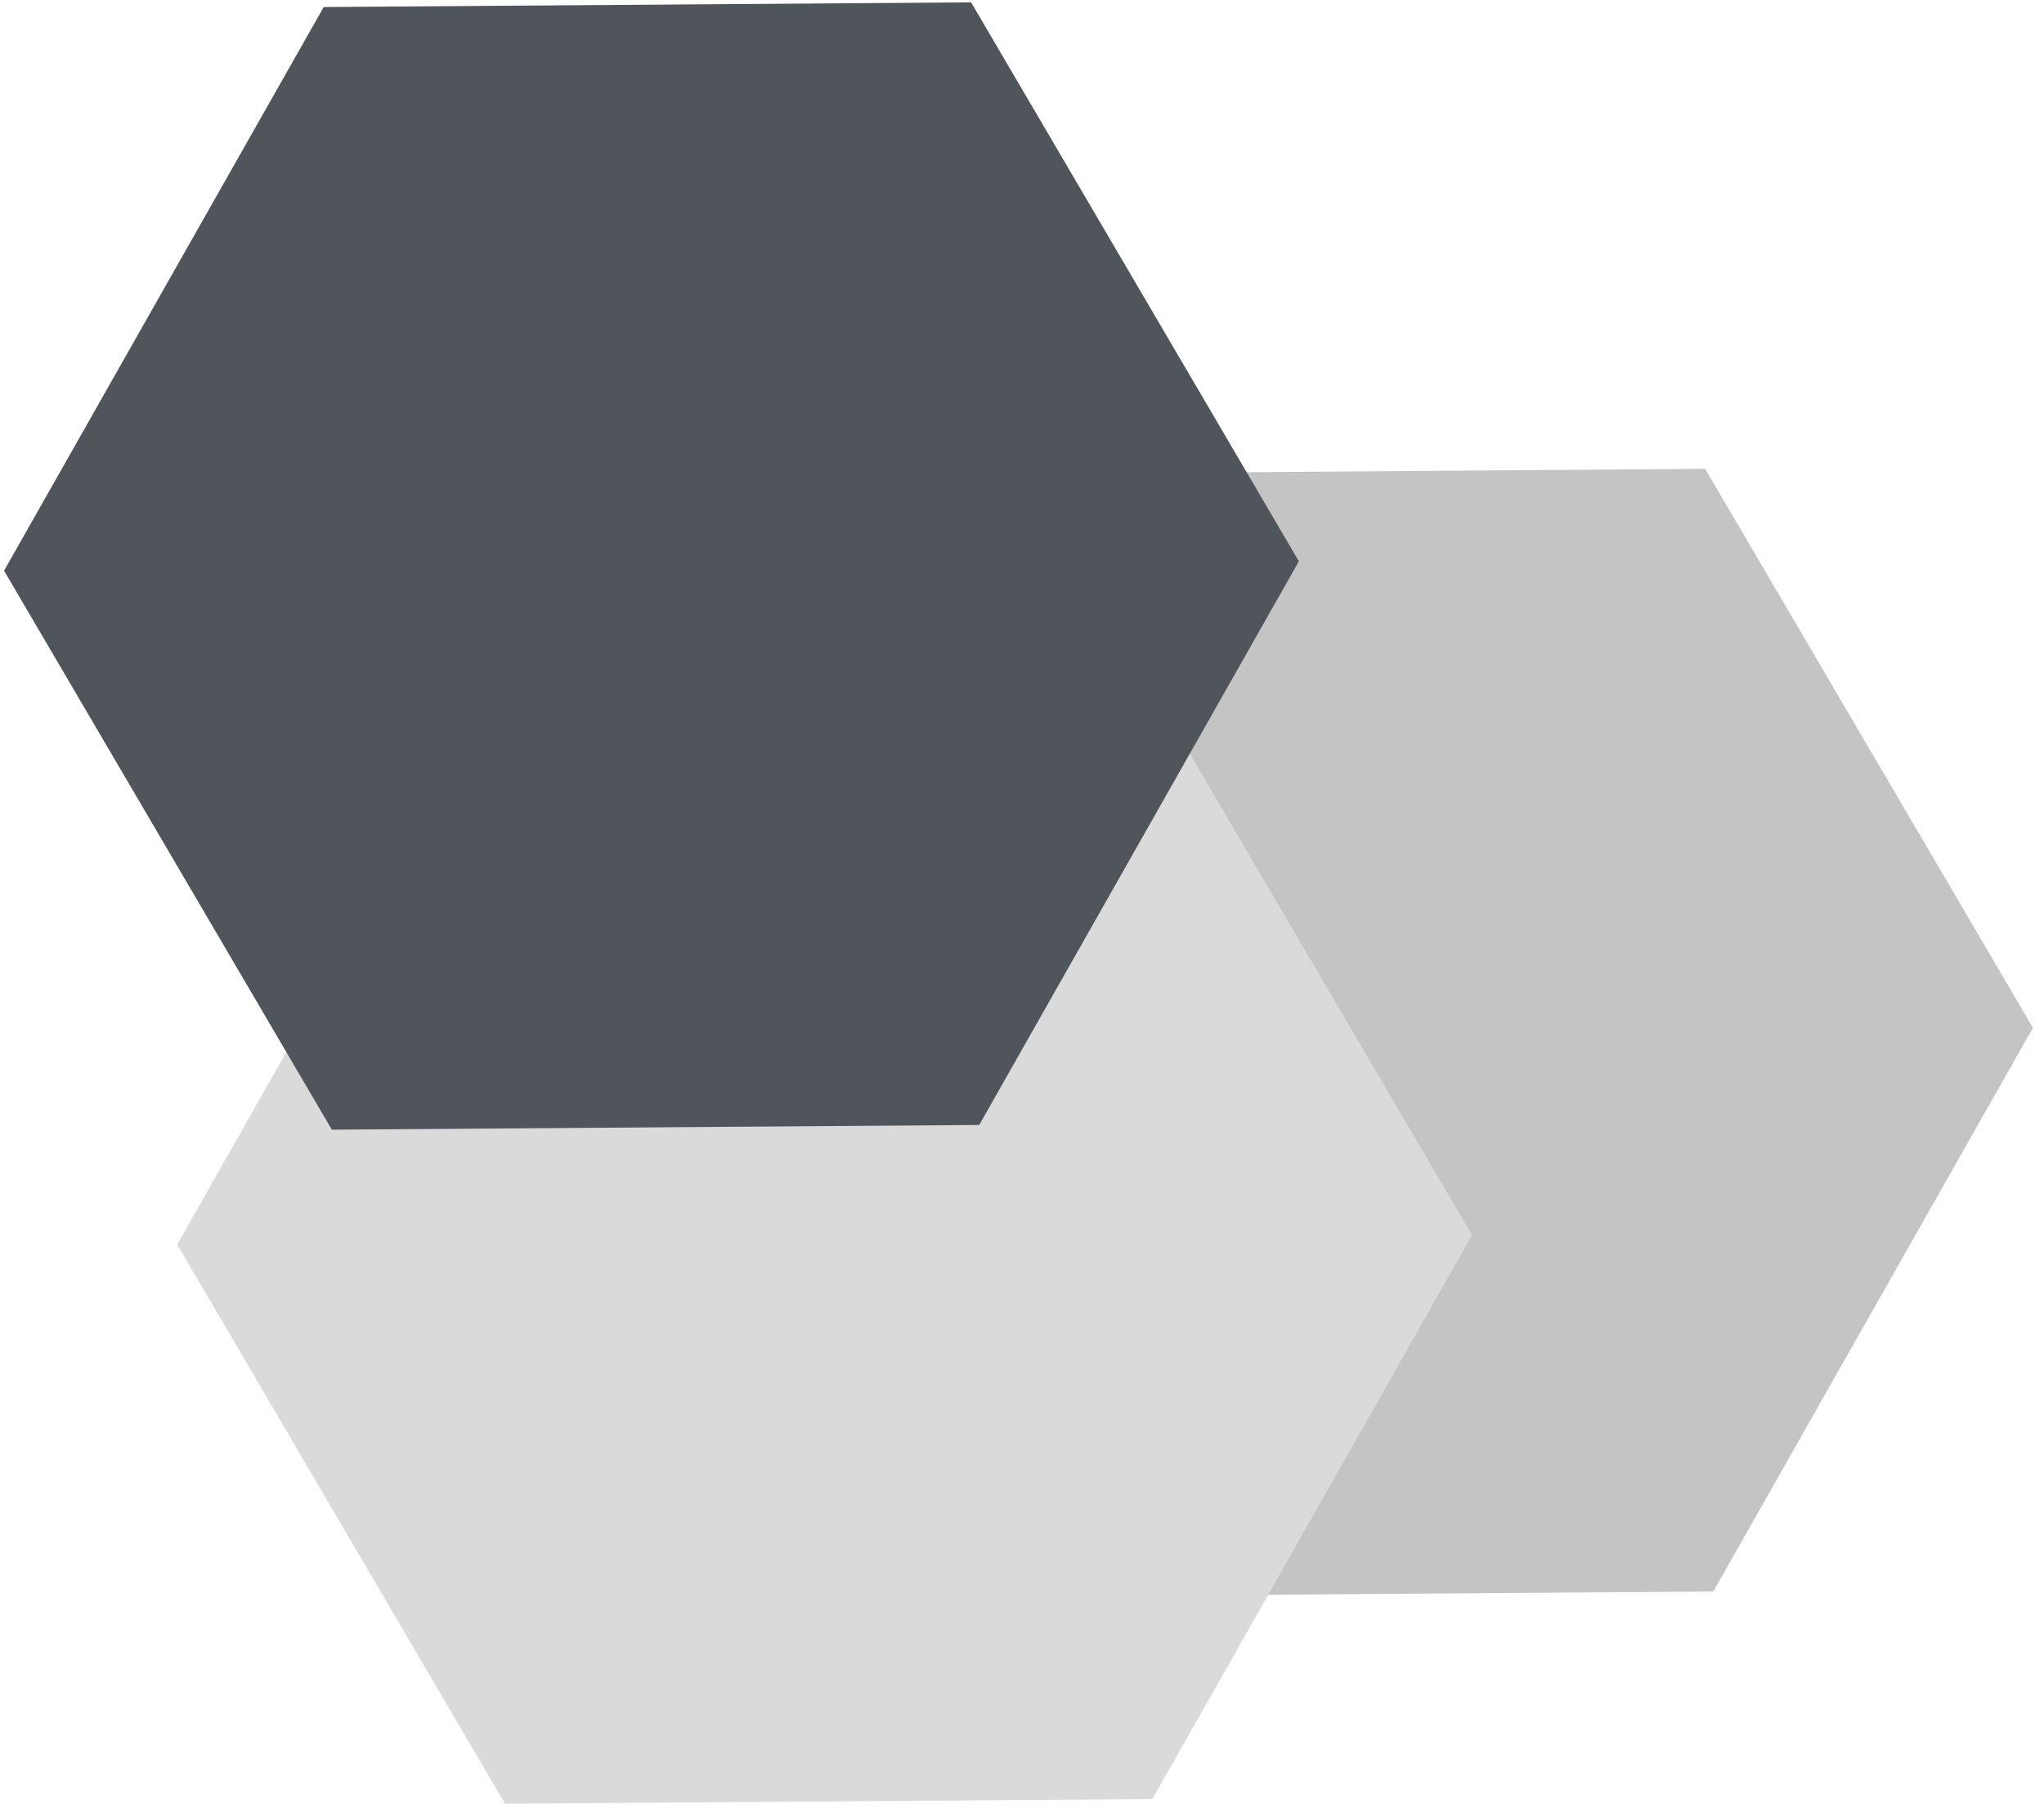 <svg width="221" height="196" viewBox="0 0 221 196" fill="none" xmlns="http://www.w3.org/2000/svg">
<path d="M185.243 172.037L219.803 111.105L184.364 50.681L114.366 51.188L79.806 112.119L115.245 172.544L185.243 172.037Z" fill="#C4C4C4"/>
<path d="M124.598 194.476L159.158 133.52L123.719 73.07L53.721 73.577L19.162 134.533L54.601 194.983L124.598 194.476Z" fill="#DADADA"/>
<path d="M105.876 121.609L140.436 60.678L104.997 0.253L34.999 0.76L0.439 61.692L35.878 122.116L105.876 121.609Z" fill="#50555C"/>
</svg>
